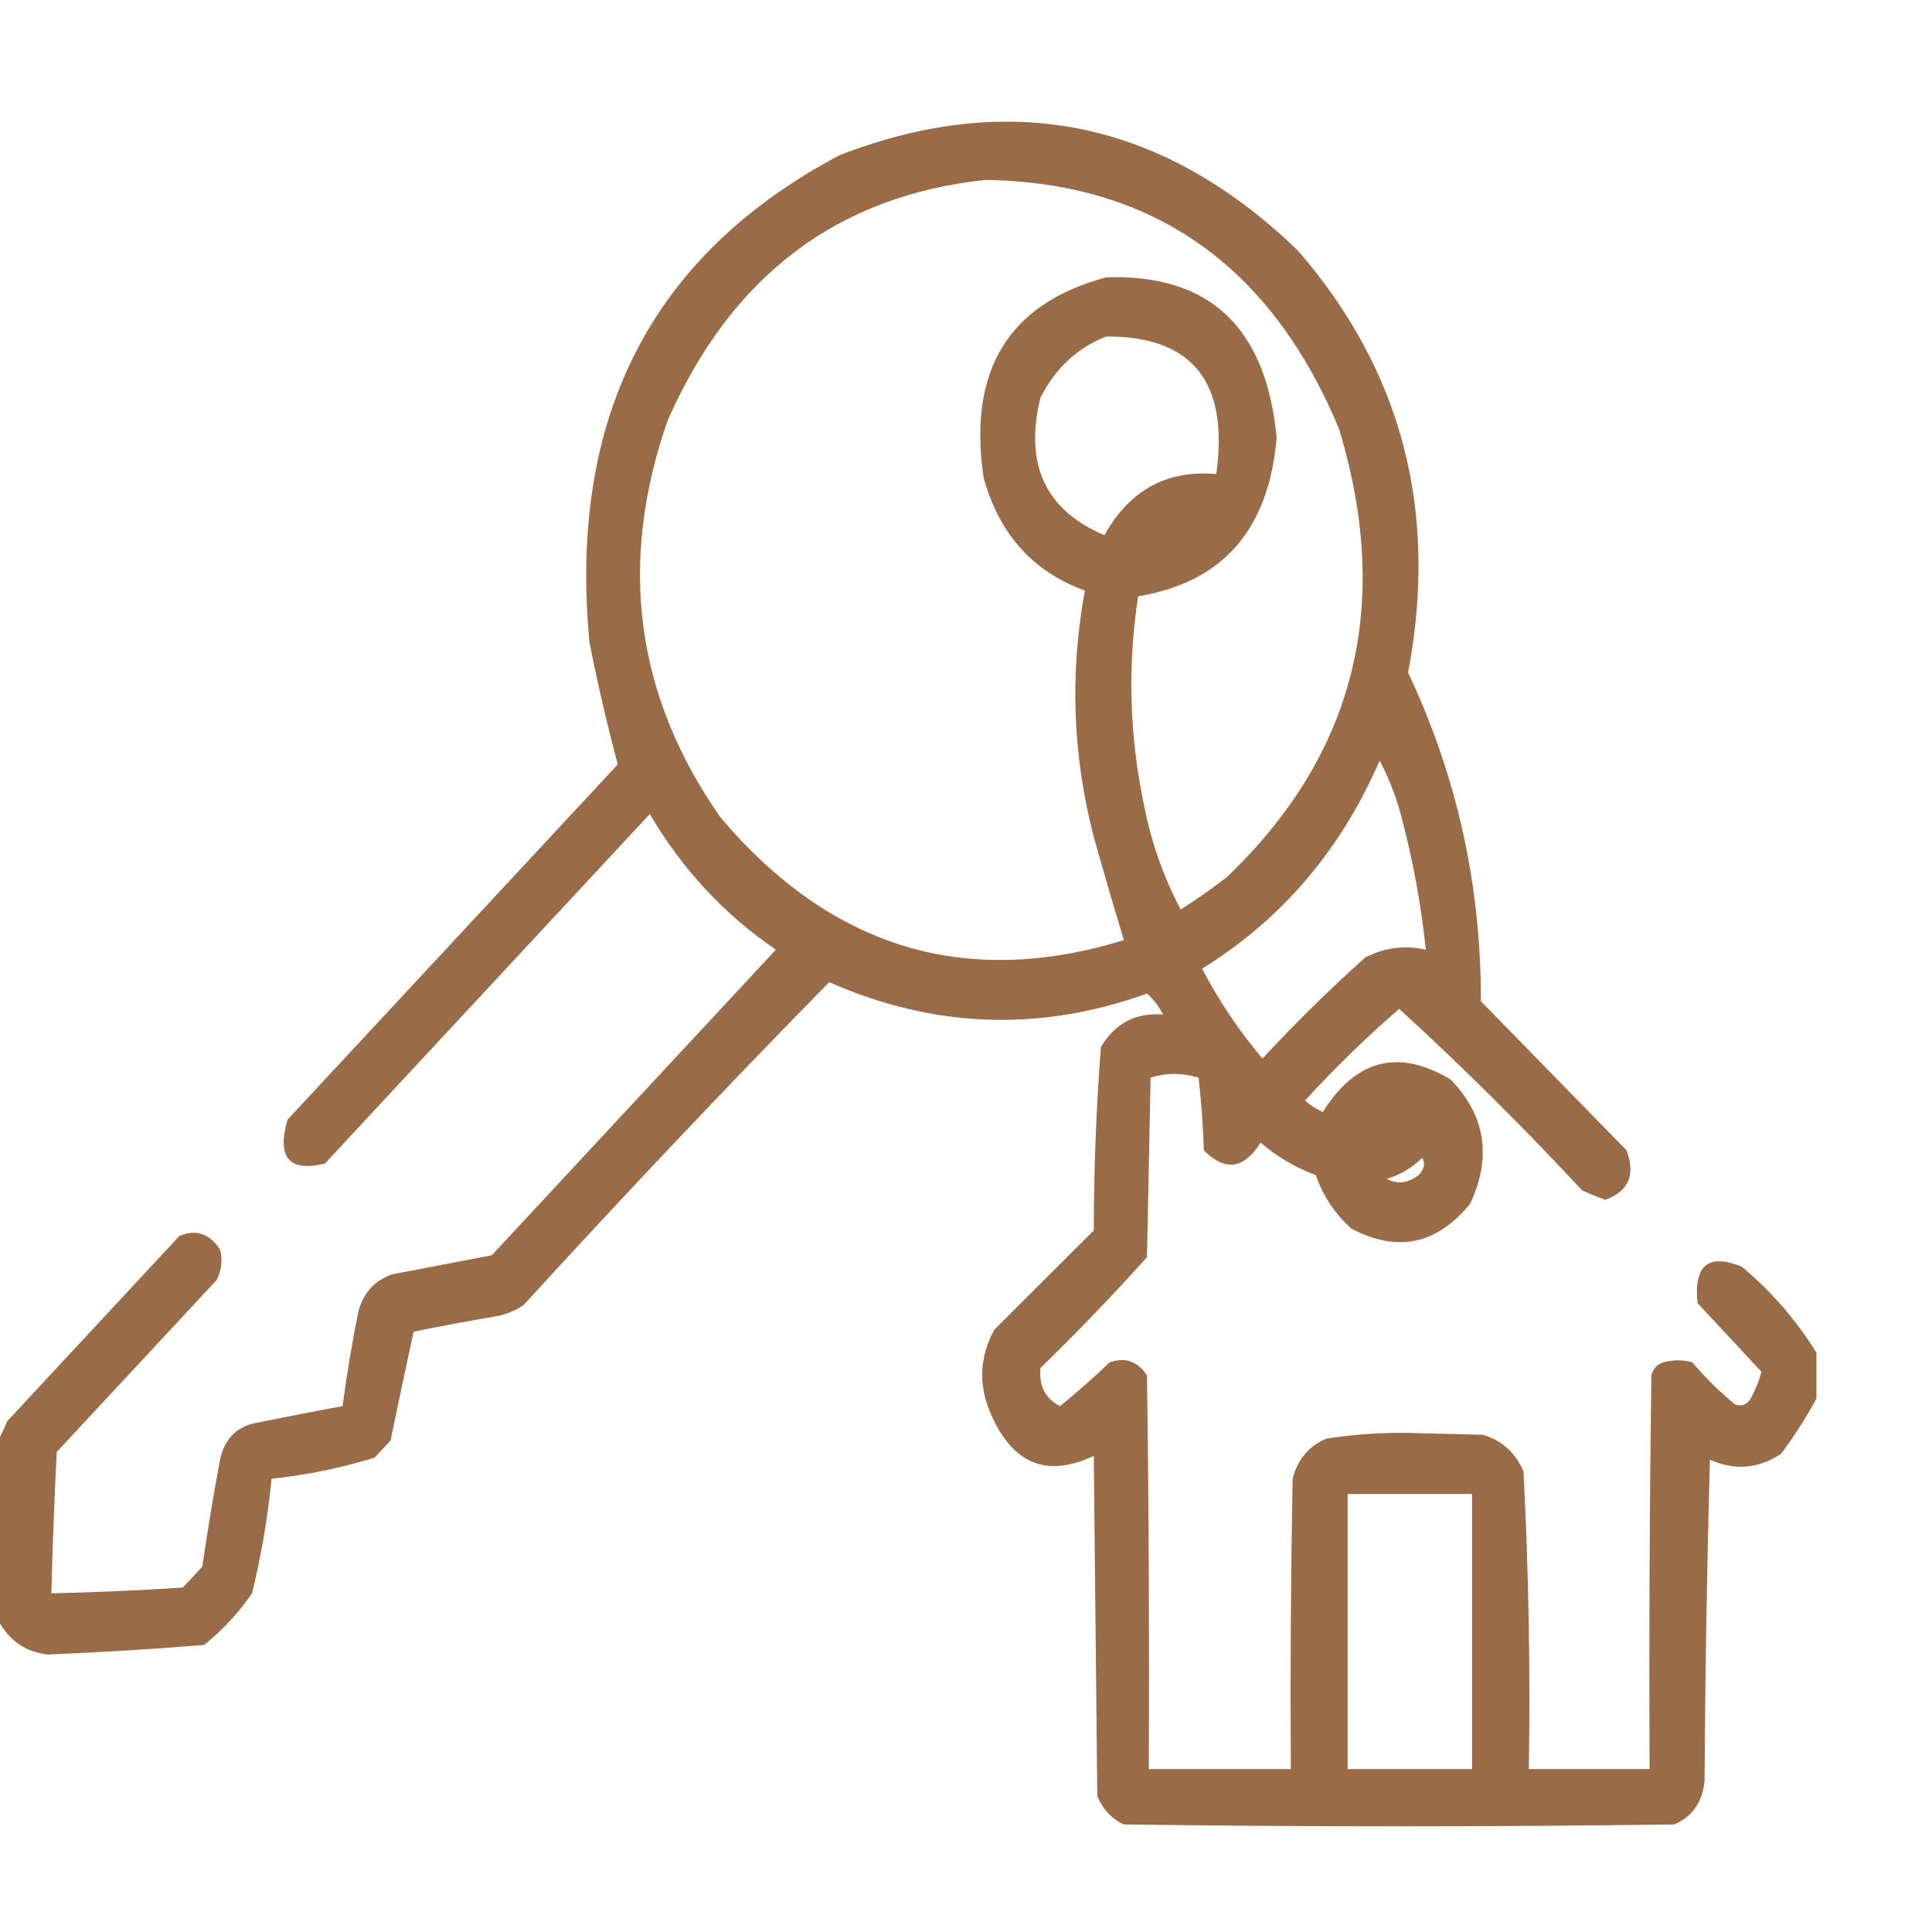 <?xml version="1.0" encoding="UTF-8"?> <svg xmlns="http://www.w3.org/2000/svg" width="22" height="22" viewBox="0 0 22 22" fill="none"><g clip-path="url(#clip0_102306_219)"><path opacity="0.936" fill-rule="evenodd" clip-rule="evenodd" d="M20.684 15.403C20.684 15.577 20.684 15.751 20.684 15.925C20.566 16.144 20.431 16.354 20.28 16.556C20.02 16.726 19.75 16.748 19.471 16.621C19.438 17.839 19.417 19.057 19.41 20.275C19.389 20.516 19.275 20.683 19.067 20.775C16.977 20.804 14.888 20.804 12.798 20.775C12.657 20.71 12.556 20.601 12.495 20.449C12.482 19.159 12.468 17.868 12.455 16.578C11.921 16.831 11.531 16.672 11.282 16.099C11.14 15.773 11.153 15.454 11.322 15.142C11.7 14.765 12.077 14.388 12.455 14.011C12.456 13.312 12.483 12.616 12.536 11.923C12.699 11.651 12.935 11.528 13.243 11.553C13.197 11.46 13.136 11.38 13.061 11.314C11.839 11.753 10.633 11.709 9.442 11.184C8.265 12.384 7.106 13.609 5.964 14.859C5.864 14.927 5.757 14.971 5.64 14.99C5.329 15.043 5.019 15.101 4.71 15.164C4.62 15.575 4.533 15.989 4.447 16.404C4.387 16.469 4.326 16.534 4.265 16.599C3.881 16.717 3.49 16.796 3.092 16.839C3.049 17.28 2.975 17.715 2.87 18.144C2.715 18.368 2.533 18.564 2.324 18.731C1.732 18.78 1.139 18.816 0.545 18.84C0.291 18.813 0.103 18.682 -0.021 18.448C-0.021 17.767 -0.021 17.085 -0.021 16.404C0.015 16.337 0.049 16.265 0.08 16.186C0.733 15.483 1.387 14.78 2.041 14.076C2.228 13.994 2.383 14.044 2.506 14.229C2.537 14.351 2.523 14.467 2.466 14.577C1.859 15.229 1.252 15.882 0.646 16.534C0.619 17.07 0.598 17.607 0.585 18.144C1.084 18.132 1.583 18.11 2.081 18.078C2.156 17.999 2.23 17.919 2.304 17.839C2.363 17.431 2.43 17.025 2.506 16.621C2.553 16.396 2.681 16.259 2.89 16.208C3.227 16.14 3.564 16.074 3.901 16.012C3.949 15.648 4.01 15.285 4.083 14.925C4.143 14.716 4.271 14.578 4.467 14.511C4.845 14.439 5.222 14.366 5.6 14.294C6.678 13.134 7.757 11.974 8.835 10.814C8.249 10.415 7.77 9.9 7.399 9.27C6.166 10.597 4.933 11.923 3.699 13.25C3.292 13.348 3.15 13.181 3.274 12.75C4.528 11.401 5.782 10.053 7.035 8.704C6.913 8.249 6.805 7.785 6.712 7.312C6.471 4.746 7.421 2.898 9.563 1.766C11.511 1.014 13.25 1.376 14.78 2.854C15.965 4.221 16.383 5.823 16.034 7.66C16.59 8.835 16.866 10.082 16.863 11.401C17.415 11.967 17.968 12.532 18.521 13.098C18.627 13.377 18.546 13.566 18.278 13.663C18.19 13.63 18.103 13.594 18.015 13.554C17.345 12.833 16.651 12.144 15.933 11.488C15.557 11.813 15.199 12.161 14.861 12.532C14.922 12.587 14.989 12.63 15.063 12.663C15.44 12.061 15.926 11.938 16.519 12.293C16.915 12.702 16.989 13.173 16.741 13.707C16.361 14.172 15.91 14.267 15.387 13.989C15.202 13.823 15.067 13.62 14.982 13.38C14.752 13.296 14.543 13.173 14.355 13.011C14.165 13.313 13.949 13.342 13.708 13.098C13.7 12.82 13.68 12.544 13.648 12.271C13.464 12.215 13.282 12.215 13.102 12.271C13.088 12.953 13.075 13.634 13.061 14.316C12.669 14.752 12.265 15.172 11.848 15.577C11.828 15.78 11.902 15.925 12.07 16.012C12.264 15.855 12.453 15.688 12.637 15.512C12.818 15.452 12.96 15.503 13.061 15.664C13.082 17.157 13.088 18.651 13.082 20.145C13.621 20.145 14.16 20.145 14.699 20.145C14.692 19.042 14.699 17.941 14.719 16.839C14.777 16.617 14.905 16.465 15.104 16.382C15.417 16.333 15.734 16.311 16.054 16.317C16.33 16.324 16.607 16.331 16.883 16.338C17.097 16.399 17.252 16.537 17.348 16.752C17.407 17.881 17.427 19.012 17.409 20.145C17.867 20.145 18.325 20.145 18.784 20.145C18.777 18.651 18.784 17.157 18.804 15.664C18.824 15.584 18.871 15.534 18.945 15.512C19.053 15.483 19.161 15.483 19.269 15.512C19.419 15.687 19.58 15.847 19.754 15.99C19.83 16.021 19.89 15.999 19.936 15.925C19.991 15.822 20.032 15.721 20.058 15.621C19.815 15.36 19.572 15.099 19.33 14.838C19.286 14.406 19.454 14.269 19.835 14.424C20.171 14.706 20.454 15.032 20.684 15.403ZM11.221 2.049C13.126 2.077 14.468 3.02 15.245 4.876C15.858 6.885 15.434 8.589 13.971 9.987C13.801 10.119 13.626 10.242 13.445 10.357C13.245 9.98 13.104 9.574 13.021 9.139C12.86 8.36 12.84 7.577 12.96 6.79C13.924 6.631 14.449 6.03 14.537 4.985C14.419 3.727 13.772 3.118 12.596 3.158C11.484 3.457 11.019 4.218 11.201 5.442C11.379 6.083 11.763 6.511 12.354 6.725C12.18 7.665 12.214 8.6 12.455 9.531C12.566 9.925 12.68 10.316 12.798 10.705C10.997 11.26 9.467 10.796 8.208 9.313C7.236 7.928 7.034 6.42 7.602 4.789C8.328 3.141 9.534 2.228 11.221 2.049ZM12.596 3.832C13.578 3.827 13.996 4.349 13.85 5.398C13.287 5.349 12.863 5.581 12.576 6.094C11.904 5.809 11.661 5.287 11.848 4.528C12.019 4.192 12.268 3.96 12.596 3.832ZM15.71 8.661C15.824 8.876 15.912 9.108 15.973 9.357C16.097 9.837 16.185 10.323 16.236 10.814C15.999 10.761 15.77 10.79 15.548 10.901C15.142 11.265 14.751 11.649 14.376 12.054C14.112 11.742 13.883 11.401 13.688 11.031C14.596 10.468 15.27 9.678 15.71 8.661ZM16.195 13.185C16.232 13.25 16.218 13.315 16.155 13.38C16.034 13.474 15.913 13.488 15.791 13.424C15.947 13.377 16.081 13.297 16.195 13.185ZM15.346 17.013C15.818 17.013 16.29 17.013 16.762 17.013C16.762 18.057 16.762 19.101 16.762 20.145C16.29 20.145 15.818 20.145 15.346 20.145C15.346 19.101 15.346 18.057 15.346 17.013Z" fill="#93613B"></path></g><defs><clipPath id="clip0_102306_219"><rect width="22" height="22" fill="white"></rect></clipPath></defs></svg> 